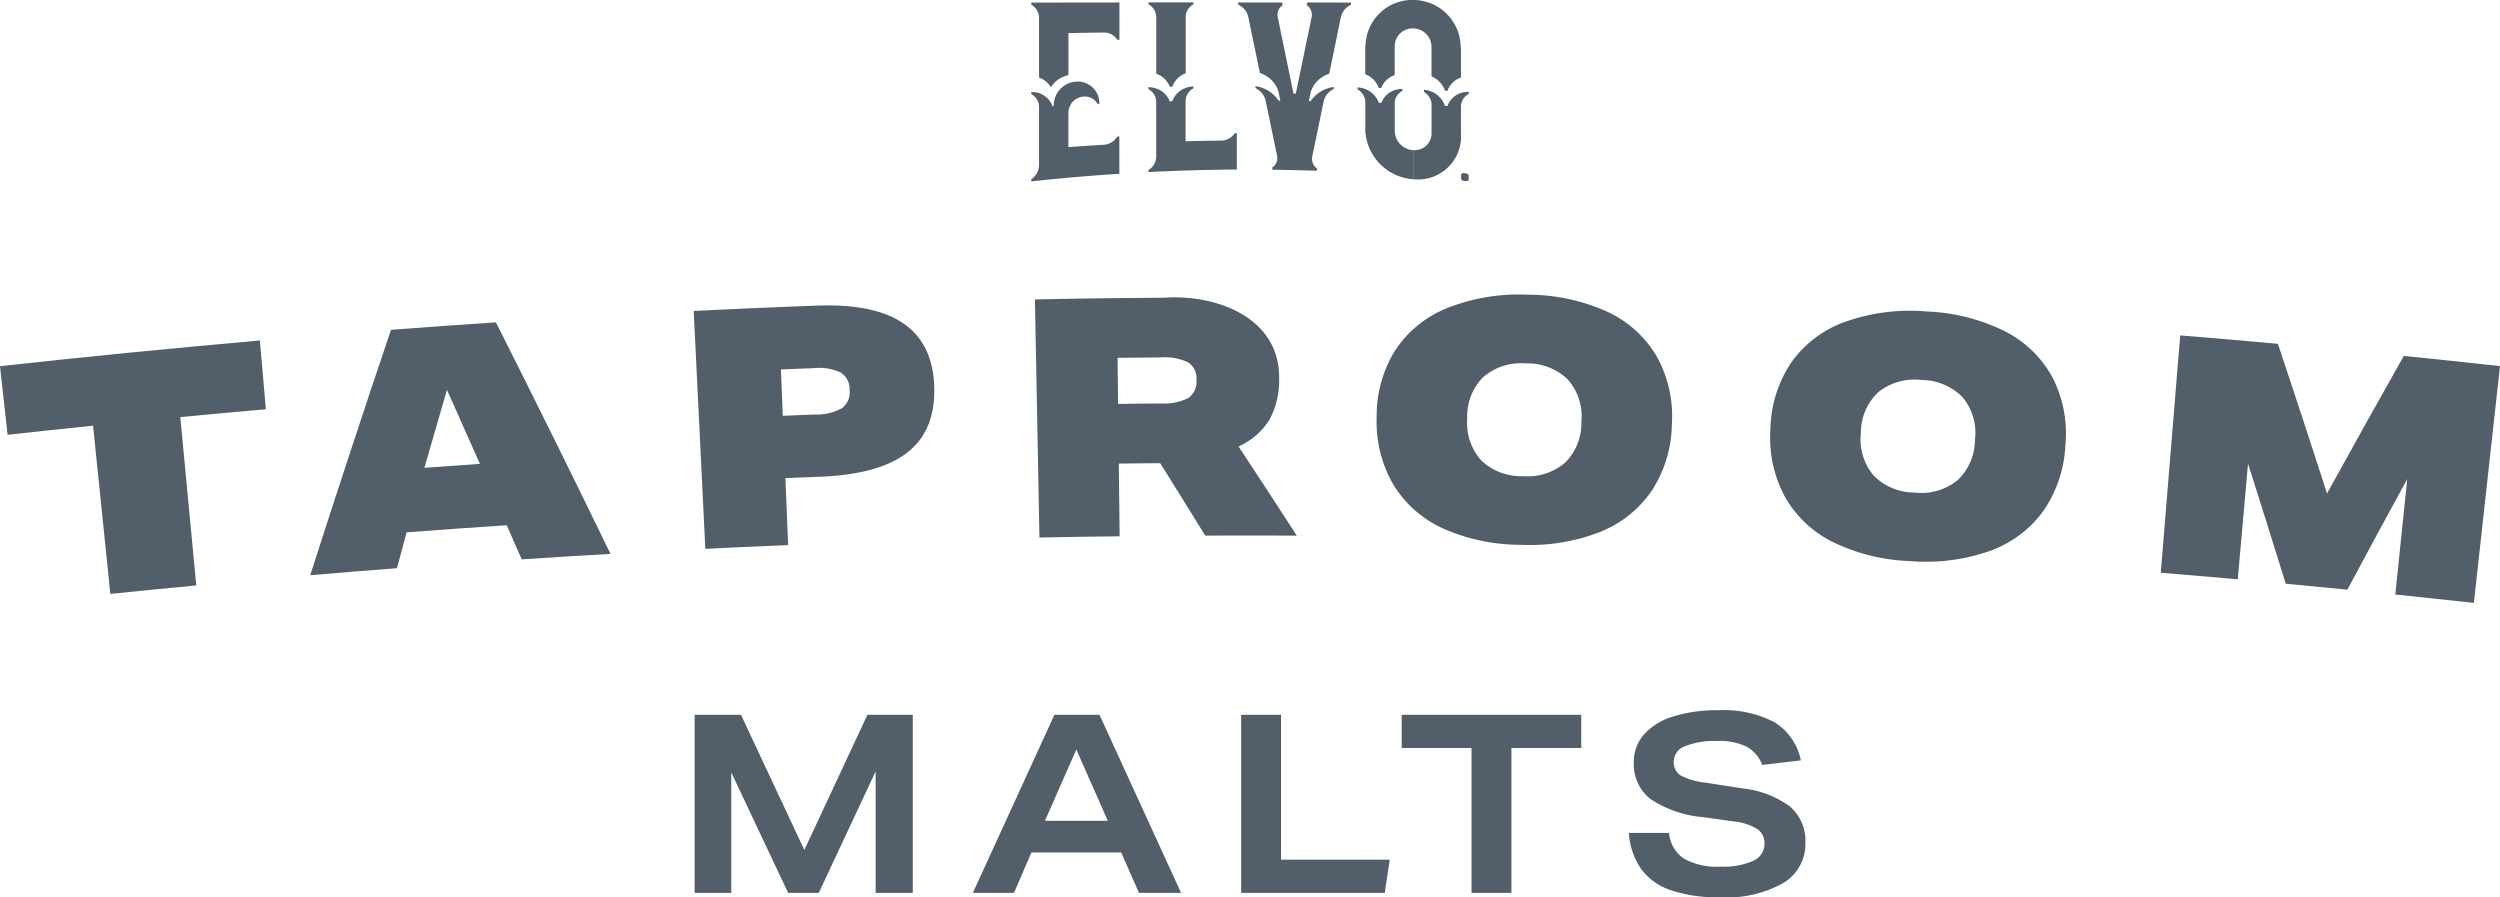 <svg xmlns="http://www.w3.org/2000/svg" width="270.792" height="97.196" viewBox="0 0 270.792 97.196">
  <g id="Raggruppa_432" data-name="Raggruppa 432" transform="translate(640.244 -175.749)">
    <g id="Raggruppa_421" data-name="Raggruppa 421" transform="translate(-640.244 207.668)">
      <g id="Raggruppa_420" data-name="Raggruppa 420">
        <g id="Raggruppa_419" data-name="Raggruppa 419">
          <path id="Tracciato_446" data-name="Tracciato 446" d="M-628.292,269.389q-.935-9.111-1.872-18.222c-3.7.381-5.557.578-9.26.987-.328-2.974-.492-4.46-.821-7.434q14.059-1.543,28.149-2.781l.65,7.451c-3.709.324-5.563.493-9.27.844q.865,9.118,1.731,18.236C-622.708,268.823-624.569,269.007-628.292,269.389Z" transform="translate(640.244 -236.977)" fill="#525f6b"/>
          <path id="Tracciato_447" data-name="Tracciato 447" d="M-557.027,264.083c-.648-1.478-.973-2.217-1.625-3.694-4.337.289-6.5.442-10.84.77-.422,1.554-.632,2.331-1.05,3.885-3.758.289-5.636.44-9.391.757q4.27-13.323,8.746-26.58c4.546-.344,6.82-.505,11.368-.807q6.3,12.491,12.409,25.079C-551.258,263.714-553.181,263.832-557.027,264.083Zm-8.1-18.351c-.985,3.373-1.473,5.06-2.442,8.436,2.406-.177,3.609-.263,6.015-.428C-562.971,250.535-563.685,248.933-565.123,245.732Z" transform="translate(613.538 -235.416)" fill="#525f6b"/>
          <path id="Tracciato_448" data-name="Tracciato 448" d="M-504.132,261.487q-.629-12.883-1.26-25.767c5.335-.261,8-.377,13.339-.579,4.189-.159,7.34.505,9.44,1.972s3.189,3.757,3.276,6.862q.132,4.732-2.942,7.1c-2.045,1.581-5.21,2.44-9.505,2.605-1.47.057-2.206.086-3.677.147l.3,7.256C-498.749,261.231-500.544,261.312-504.132,261.487Zm11.833-14.55a5.768,5.768,0,0,0,2.981-.69,2.16,2.16,0,0,0,.81-1.981,2.1,2.1,0,0,0-.968-1.882,5.586,5.586,0,0,0-2.943-.468c-1.411.055-2.117.082-3.529.141.084,2.007.125,3.011.208,5.018C-494.364,247.018-493.676,246.99-492.3,246.937Z" transform="translate(580.531 -233.956)" fill="#525f6b"/>
          <path id="Tracciato_449" data-name="Tracciato 449" d="M-420.612,259.362c-1.939-3.143-2.915-4.712-4.879-7.847-1.793.014-2.689.023-4.482.044.037,3.15.055,4.726.092,7.876-3.476.041-5.213.067-8.688.133q-.244-12.9-.488-25.793c5.605-.106,8.408-.143,14.014-.185,5.646-.386,12.571,2.147,12.439,8.821a8.966,8.966,0,0,1-1.054,4.406,7.606,7.606,0,0,1-3.344,2.89c2.544,3.856,3.806,5.788,6.31,9.657C-414.66,259.346-416.644,259.346-420.612,259.362Zm-4.893-14.314a5.96,5.96,0,0,0,3.074-.6,2.158,2.158,0,0,0,.871-1.955,2.07,2.07,0,0,0-.891-1.892,5.908,5.908,0,0,0-3.019-.54c-1.854.015-2.781.023-4.635.045.023,1.995.035,2.992.058,4.986C-428.231,245.071-427.322,245.062-425.505,245.048Z" transform="translate(551.157 -233.263)" fill="#525f6b"/>
          <path id="Tracciato_450" data-name="Tracciato 450" d="M-340.648,247.08a13.55,13.55,0,0,1-2.142,7.134,12.231,12.231,0,0,1-5.62,4.511,20.919,20.919,0,0,1-8.661,1.4,20.74,20.74,0,0,1-8.313-1.745,12.168,12.168,0,0,1-5.393-4.707,13.528,13.528,0,0,1-1.846-7.376,13.351,13.351,0,0,1,1.977-7.185,12.124,12.124,0,0,1,5.62-4.613,21.021,21.021,0,0,1,8.833-1.46,20.859,20.859,0,0,1,8.477,1.809,12.07,12.07,0,0,1,5.393,4.809A13.333,13.333,0,0,1-340.648,247.08Zm-9.8-.328a6,6,0,0,0-1.5-4.562,6.259,6.259,0,0,0-4.532-1.709,6.258,6.258,0,0,0-4.611,1.487,6,6,0,0,0-1.721,4.483A6.051,6.051,0,0,0-361.281,251a6.234,6.234,0,0,0,4.5,1.691,6.231,6.231,0,0,0,4.576-1.47A6.049,6.049,0,0,0-350.45,246.752Z" transform="translate(521.74 -233.034)" fill="#525f6b"/>
          <path id="Tracciato_451" data-name="Tracciato 451" d="M-264.152,250.824a13.543,13.543,0,0,1-2.391,7.055,12.231,12.231,0,0,1-5.776,4.311,20.934,20.934,0,0,1-8.708,1.1,20.754,20.754,0,0,1-8.249-2.034,12.172,12.172,0,0,1-5.227-4.892,13.528,13.528,0,0,1-1.587-7.435,13.35,13.35,0,0,1,2.227-7.111,12.125,12.125,0,0,1,5.78-4.414,21.035,21.035,0,0,1,8.881-1.151,20.873,20.873,0,0,1,8.412,2.1,12.077,12.077,0,0,1,5.224,4.994A13.322,13.322,0,0,1-264.152,250.824Zm-9.789-.67a6,6,0,0,0-1.341-4.611,6.267,6.267,0,0,0-4.472-1.867A6.26,6.26,0,0,0-284.415,245a6,6,0,0,0-1.878,4.42,6.047,6.047,0,0,0,1.376,4.6,6.238,6.238,0,0,0,4.439,1.848,6.238,6.238,0,0,0,4.627-1.31A6.045,6.045,0,0,0-273.941,250.154Z" transform="translate(487.86 -234.436)" fill="#525f6b"/>
          <path id="Tracciato_452" data-name="Tracciato 452" d="M-194.794,269.016l1.292-12.507c-2.615,4.786-3.913,7.182-6.485,11.982-2.67-.264-4-.392-6.675-.641-1.612-5.2-2.429-7.8-4.084-13-.445,5.01-.668,7.514-1.113,12.524-3.336-.3-5-.439-8.341-.713q1.054-12.855,2.107-25.711c4.235.347,6.351.529,10.583.913q2.705,8.09,5.321,16.21,4.114-7.472,8.314-14.9c4.169.424,6.254.645,10.421,1.105q-1.416,12.821-2.831,25.642C-189.688,269.549-191.389,269.368-194.794,269.016Z" transform="translate(454.246 -236.54)" fill="#525f6b"/>
        </g>
      </g>
    </g>
    <g id="Raggruppa_430" data-name="Raggruppa 430" transform="translate(-528.54 175.749)">
      <g id="Raggruppa_429" data-name="Raggruppa 429" transform="translate(0)">
        <g id="Raggruppa_428" data-name="Raggruppa 428">
          <g id="Raggruppa_427" data-name="Raggruppa 427">
            <g id="Raggruppa_426" data-name="Raggruppa 426">
              <g id="Raggruppa_425" data-name="Raggruppa 425">
                <path id="Tracciato_453" data-name="Tracciato 453" d="M-438.926,176.242h-.842v.227a1.668,1.668,0,0,1,.842,1.447h0v6.453a2.33,2.33,0,0,1,1.274,1.041,2.992,2.992,0,0,1,1.909-1.307q0-2.279,0-4.558,1.92-.032,3.841-.058h0a1.671,1.671,0,0,1,1.455.788l.227,0q0-.4,0-.806,0-1.619,0-3.237l-5.852.007Z" transform="translate(439.768 -175.962)" fill="#525f6b"/>
                <path id="Tracciato_454" data-name="Tracciato 454" d="M-416.142,177.818h0l0,6.136.006,0a2.345,2.345,0,0,1,1.46,1.4h.006l.254-.005h.005a2.451,2.451,0,0,1,1.456-1.45q0-3.05,0-6.1h0a1.568,1.568,0,0,1,.843-1.371v-.213h-.842l-3.185,0h-.842v.215A1.578,1.578,0,0,1-416.142,177.818Z" transform="translate(429.679 -175.958)" fill="#525f6b"/>
                <g id="Raggruppa_422" data-name="Raggruppa 422" transform="translate(0 0.262)">
                  <path id="Tracciato_455" data-name="Tracciato 455" d="M-431.909,198.453h0q-1.921.115-3.839.257,0-1.876,0-3.753h.012s0-.007,0-.011a1.706,1.706,0,0,1,.559-1.248,1.752,1.752,0,0,1,1.113-.469,1.591,1.591,0,0,1,1.474.8l.15-.007.045,0v-.111h0c0-.056,0-.112-.008-.167-.006-.072-.015-.143-.026-.213a2.337,2.337,0,0,0-2.437-1.917,2.539,2.539,0,0,0-.88.194,2.6,2.6,0,0,0-1.226,1.064,2.529,2.529,0,0,0-.331.9,2.412,2.412,0,0,0-.035.392v.1l-.138.008c0-.013-.008-.026-.012-.038a2.288,2.288,0,0,0-1.44-1.37,2.39,2.39,0,0,0-.841-.121v.224a1.566,1.566,0,0,1,.84,1.4h0q0,3.144,0,6.287h0a1.9,1.9,0,0,1-.84,1.538v.227l.84-.089h0q4.344-.454,8.7-.735,0-1.619,0-3.237,0-.4,0-.806l-.227.012A1.827,1.827,0,0,1-431.909,198.453Z" transform="translate(439.768 -183.034)" fill="#525f6b"/>
                  <path id="Tracciato_456" data-name="Tracciato 456" d="M-409.111,198.414h0q-1.932.023-3.864.074,0-2.173,0-4.346h0a1.6,1.6,0,0,1,.843-1.383v-.21a2.6,2.6,0,0,0-.836.169l-.005,0a2.461,2.461,0,0,0-1.439,1.4c0,.012-.008.025-.012.037l-.138,0-.138,0c-.005-.012-.007-.024-.013-.037a2.33,2.33,0,0,0-1.442-1.347l-.006,0a2.51,2.51,0,0,0-.836-.136v0H-417c0,.072,0,.144,0,.215a1.533,1.533,0,0,1,.841,1.358h0q0,2.99,0,5.98h0a1.675,1.675,0,0,1-.843,1.419c0,.072,0,.144,0,.216l.842-.041q4.367-.2,8.738-.231v-3.945h-.227A1.731,1.731,0,0,1-409.111,198.414Z" transform="translate(429.689 -183.45)" fill="#525f6b"/>
                  <path id="Tracciato_457" data-name="Tracciato 457" d="M-391.294,176.221h-.8c-.02.1-.04.194-.06.291a1.266,1.266,0,0,1,.535,1.3h0q-.856,4.151-1.713,8.282l-.121,0h-.128q-.857-4.152-1.712-8.287h0a1.255,1.255,0,0,1,.534-1.289l-.06-.291h-4.79l.05.242a1.937,1.937,0,0,1,1.066,1.269q.635,3.061,1.271,6.122h0a3.28,3.28,0,0,1,1.055.591,3.135,3.135,0,0,1,.377.374,2.99,2.99,0,0,1,.326.462,2.541,2.541,0,0,1,.286.742q.085.413.169.826l-.192,0h0l-.011-.016c-.058-.089-.121-.174-.188-.257l-.051-.062c-.063-.074-.129-.146-.2-.215-.016-.015-.03-.031-.045-.047-.077-.074-.158-.144-.242-.211l-.035-.026-.091-.069c-.044-.033-.089-.064-.135-.095s-.107-.071-.163-.1c-.027-.016-.057-.031-.085-.047a3.508,3.508,0,0,0-.386-.186l-.049-.022h0a3.155,3.155,0,0,0-.845-.208c.015.072.03.144.045.216a2.006,2.006,0,0,1,1.079,1.337h0l1.233,5.941h0a1.224,1.224,0,0,1-.526,1.326l.048.231.8.011h0q.8.012,1.592.03t1.592.041h0l.8.025.048-.231a1.281,1.281,0,0,1-.526-1.355h0q.615-2.963,1.229-5.936h0a1.958,1.958,0,0,1,1.078-1.323c.014-.072.03-.145.045-.217a3.056,3.056,0,0,0-.845.191h0l-.048.021a3.445,3.445,0,0,0-.386.178c-.028.016-.057.03-.085.046-.056.032-.109.066-.163.1s-.09.06-.135.092-.085.06-.126.092q-.126.1-.243.207c-.016.014-.03.031-.045.046-.069.067-.135.138-.2.211l-.051.061c-.067.082-.129.165-.187.253l-.012.016-.2,0q.084-.412.168-.825h0a2.523,2.523,0,0,1,.286-.738,3.026,3.026,0,0,1,.7-.826,3.21,3.21,0,0,1,1.054-.575q.633-3.077,1.267-6.172a1.952,1.952,0,0,1,1.065-1.283l.05-.246h-.8Z" transform="translate(421.986 -176.219)" fill="#525f6b"/>
                </g>
                <g id="Raggruppa_423" data-name="Raggruppa 423" transform="translate(35.336 0)">
                  <path id="Tracciato_458" data-name="Tracciato 458" d="M-374.815,180.675h-.031q0,1.56,0,3.12l.006,0a2.5,2.5,0,0,1,1.461,1.49l.264.009a2.272,2.272,0,0,1,.356-.636,2.378,2.378,0,0,1,1.1-.772l.006,0q0-1.58,0-3.16a1.931,1.931,0,0,1,1.993-1.9l0-3.079A5.059,5.059,0,0,0-374.815,180.675Z" transform="translate(375.685 -175.749)" fill="#525f6b"/>
                  <path id="Tracciato_459" data-name="Tracciato 459" d="M-372.315,197.495q0-1.611,0-3.22a1.543,1.543,0,0,1,.825-1.147c0-.073,0-.146,0-.22h0a2.484,2.484,0,0,0-.821.129l-.006,0-.011,0a2.3,2.3,0,0,0-1.425,1.343c-.005.012-.008.025-.012.037l-.275-.01-.013-.038a2.324,2.324,0,0,0-.125-.275,2.541,2.541,0,0,0-1.318-1.169l-.006,0a2.569,2.569,0,0,0-.836-.181v0h-.006v.216a1.647,1.647,0,0,1,.843,1.412h0q0,1.341,0,2.683c-.006.1-.012.206-.012.311a5.6,5.6,0,0,0,5.2,5.331q0-1.577,0-3.153A2.127,2.127,0,0,1-372.315,197.495Z" transform="translate(376.351 -183.275)" fill="#525f6b"/>
                </g>
                <g id="Raggruppa_424" data-name="Raggruppa 424" transform="translate(41.357)">
                  <path id="Tracciato_460" data-name="Tracciato 460" d="M-360.39,180.894h.031q0,1.631,0,3.26l-.006,0a2.321,2.321,0,0,0-1.459,1.435l-.264-.013a2.576,2.576,0,0,0-.357-.683,2.6,2.6,0,0,0-1.1-.869l-.006,0q0-1.607,0-3.214a2.006,2.006,0,0,0-2-1.982q0-1.54,0-3.079A5.139,5.139,0,0,1-360.39,180.894Z" transform="translate(365.545 -175.749)" fill="#525f6b"/>
                  <path id="Tracciato_461" data-name="Tracciato 461" d="M-363.536,197.941q0-1.637,0-3.275a1.747,1.747,0,0,0-.826-1.236v-.222h0a2.567,2.567,0,0,1,.821.2l.006,0,.011,0a2.61,2.61,0,0,1,1.425,1.5c0,.013.008.026.012.04l.275.016c0-.012.008-.026.012-.038a2.338,2.338,0,0,1,.125-.273,2.3,2.3,0,0,1,1.315-1.1l.006,0a2.382,2.382,0,0,1,.835-.12v0h.006v.227a1.566,1.566,0,0,0-.84,1.4h0v2.8c.007.108.013.217.013.326a4.651,4.651,0,0,1-5.188,4.7q0-1.577,0-3.153A1.81,1.81,0,0,0-363.536,197.941Z" transform="translate(365.537 -183.48)" fill="#525f6b"/>
                </g>
              </g>
              <path id="Tracciato_462" data-name="Tracciato 462" d="M-355.652,210.272l-.3-.032a.3.3,0,0,1-.265-.292v-.3a.235.235,0,0,1,.265-.237l.3.03a.3.3,0,0,1,.265.293v.3A.234.234,0,0,1-355.652,210.272Z" transform="translate(402.771 -190.654)" fill="#525f6b"/>
            </g>
          </g>
        </g>
      </g>
    </g>
    <g id="Raggruppa_431" data-name="Raggruppa 431" transform="translate(-565.006 252.69)">
      <path id="Tracciato_463" data-name="Tracciato 463" d="M-485.605,333.99V320.838l-6.159,13.152h-3.321l-6.158-13.044V333.99h-3.969V314.707h5.023l6.86,14.638,6.832-14.638h4.916V333.99Z" transform="translate(505.213 -314.221)" fill="#525f6b"/>
      <path id="Tracciato_464" data-name="Tracciato 464" d="M-433.136,333.99l-1.917-4.375h-9.722l-1.891,4.375h-4.456l8.832-19.283h4.888l8.831,19.283Zm-6.778-15.529-3.4,7.724h6.806Z" transform="translate(481.261 -314.221)" fill="#525f6b"/>
      <path id="Tracciato_465" data-name="Tracciato 465" d="M-398.968,333.99V314.707h4.322V330.4h11.774l-.54,3.592Z" transform="translate(458.167 -314.221)" fill="#525f6b"/>
      <path id="Tracciato_466" data-name="Tracciato 466" d="M-360.193,333.99V318.3h-7.562v-3.593h19.446V318.3h-7.562V333.99Z" transform="translate(444.346 -314.221)" fill="#525f6b"/>
      <path id="Tracciato_467" data-name="Tracciato 467" d="M-309.151,319.749a3.777,3.777,0,0,0-1.7-1.984,6.759,6.759,0,0,0-3.159-.608,8.556,8.556,0,0,0-3.511.568,1.787,1.787,0,0,0-1.216,1.647,1.678,1.678,0,0,0,.744,1.513,7.394,7.394,0,0,0,2.714.783l3.969.621a10.5,10.5,0,0,1,5.185,1.985,4.878,4.878,0,0,1,1.648,3.9,4.918,4.918,0,0,1-2.39,4.362,12.51,12.51,0,0,1-6.819,1.552,16.091,16.091,0,0,1-5.333-.756,6.623,6.623,0,0,1-3.241-2.3,7.717,7.717,0,0,1-1.337-3.917h4.348a3.765,3.765,0,0,0,1.594,2.769,7.242,7.242,0,0,0,3.969.878,7.9,7.9,0,0,0,3.579-.635,2.021,2.021,0,0,0,1.2-1.877,1.82,1.82,0,0,0-.8-1.567,5.88,5.88,0,0,0-2.525-.81l-3.241-.459a12.216,12.216,0,0,1-5.766-1.958,4.759,4.759,0,0,1-1.823-3.984,4.477,4.477,0,0,1,1.08-3,6.87,6.87,0,0,1,3.146-1.958,15.677,15.677,0,0,1,4.929-.688,11.825,11.825,0,0,1,6.1,1.31,6.282,6.282,0,0,1,2.836,4.118Z" transform="translate(424.794 -313.835)" fill="#525f6b"/>
    </g>
  </g>
</svg>
